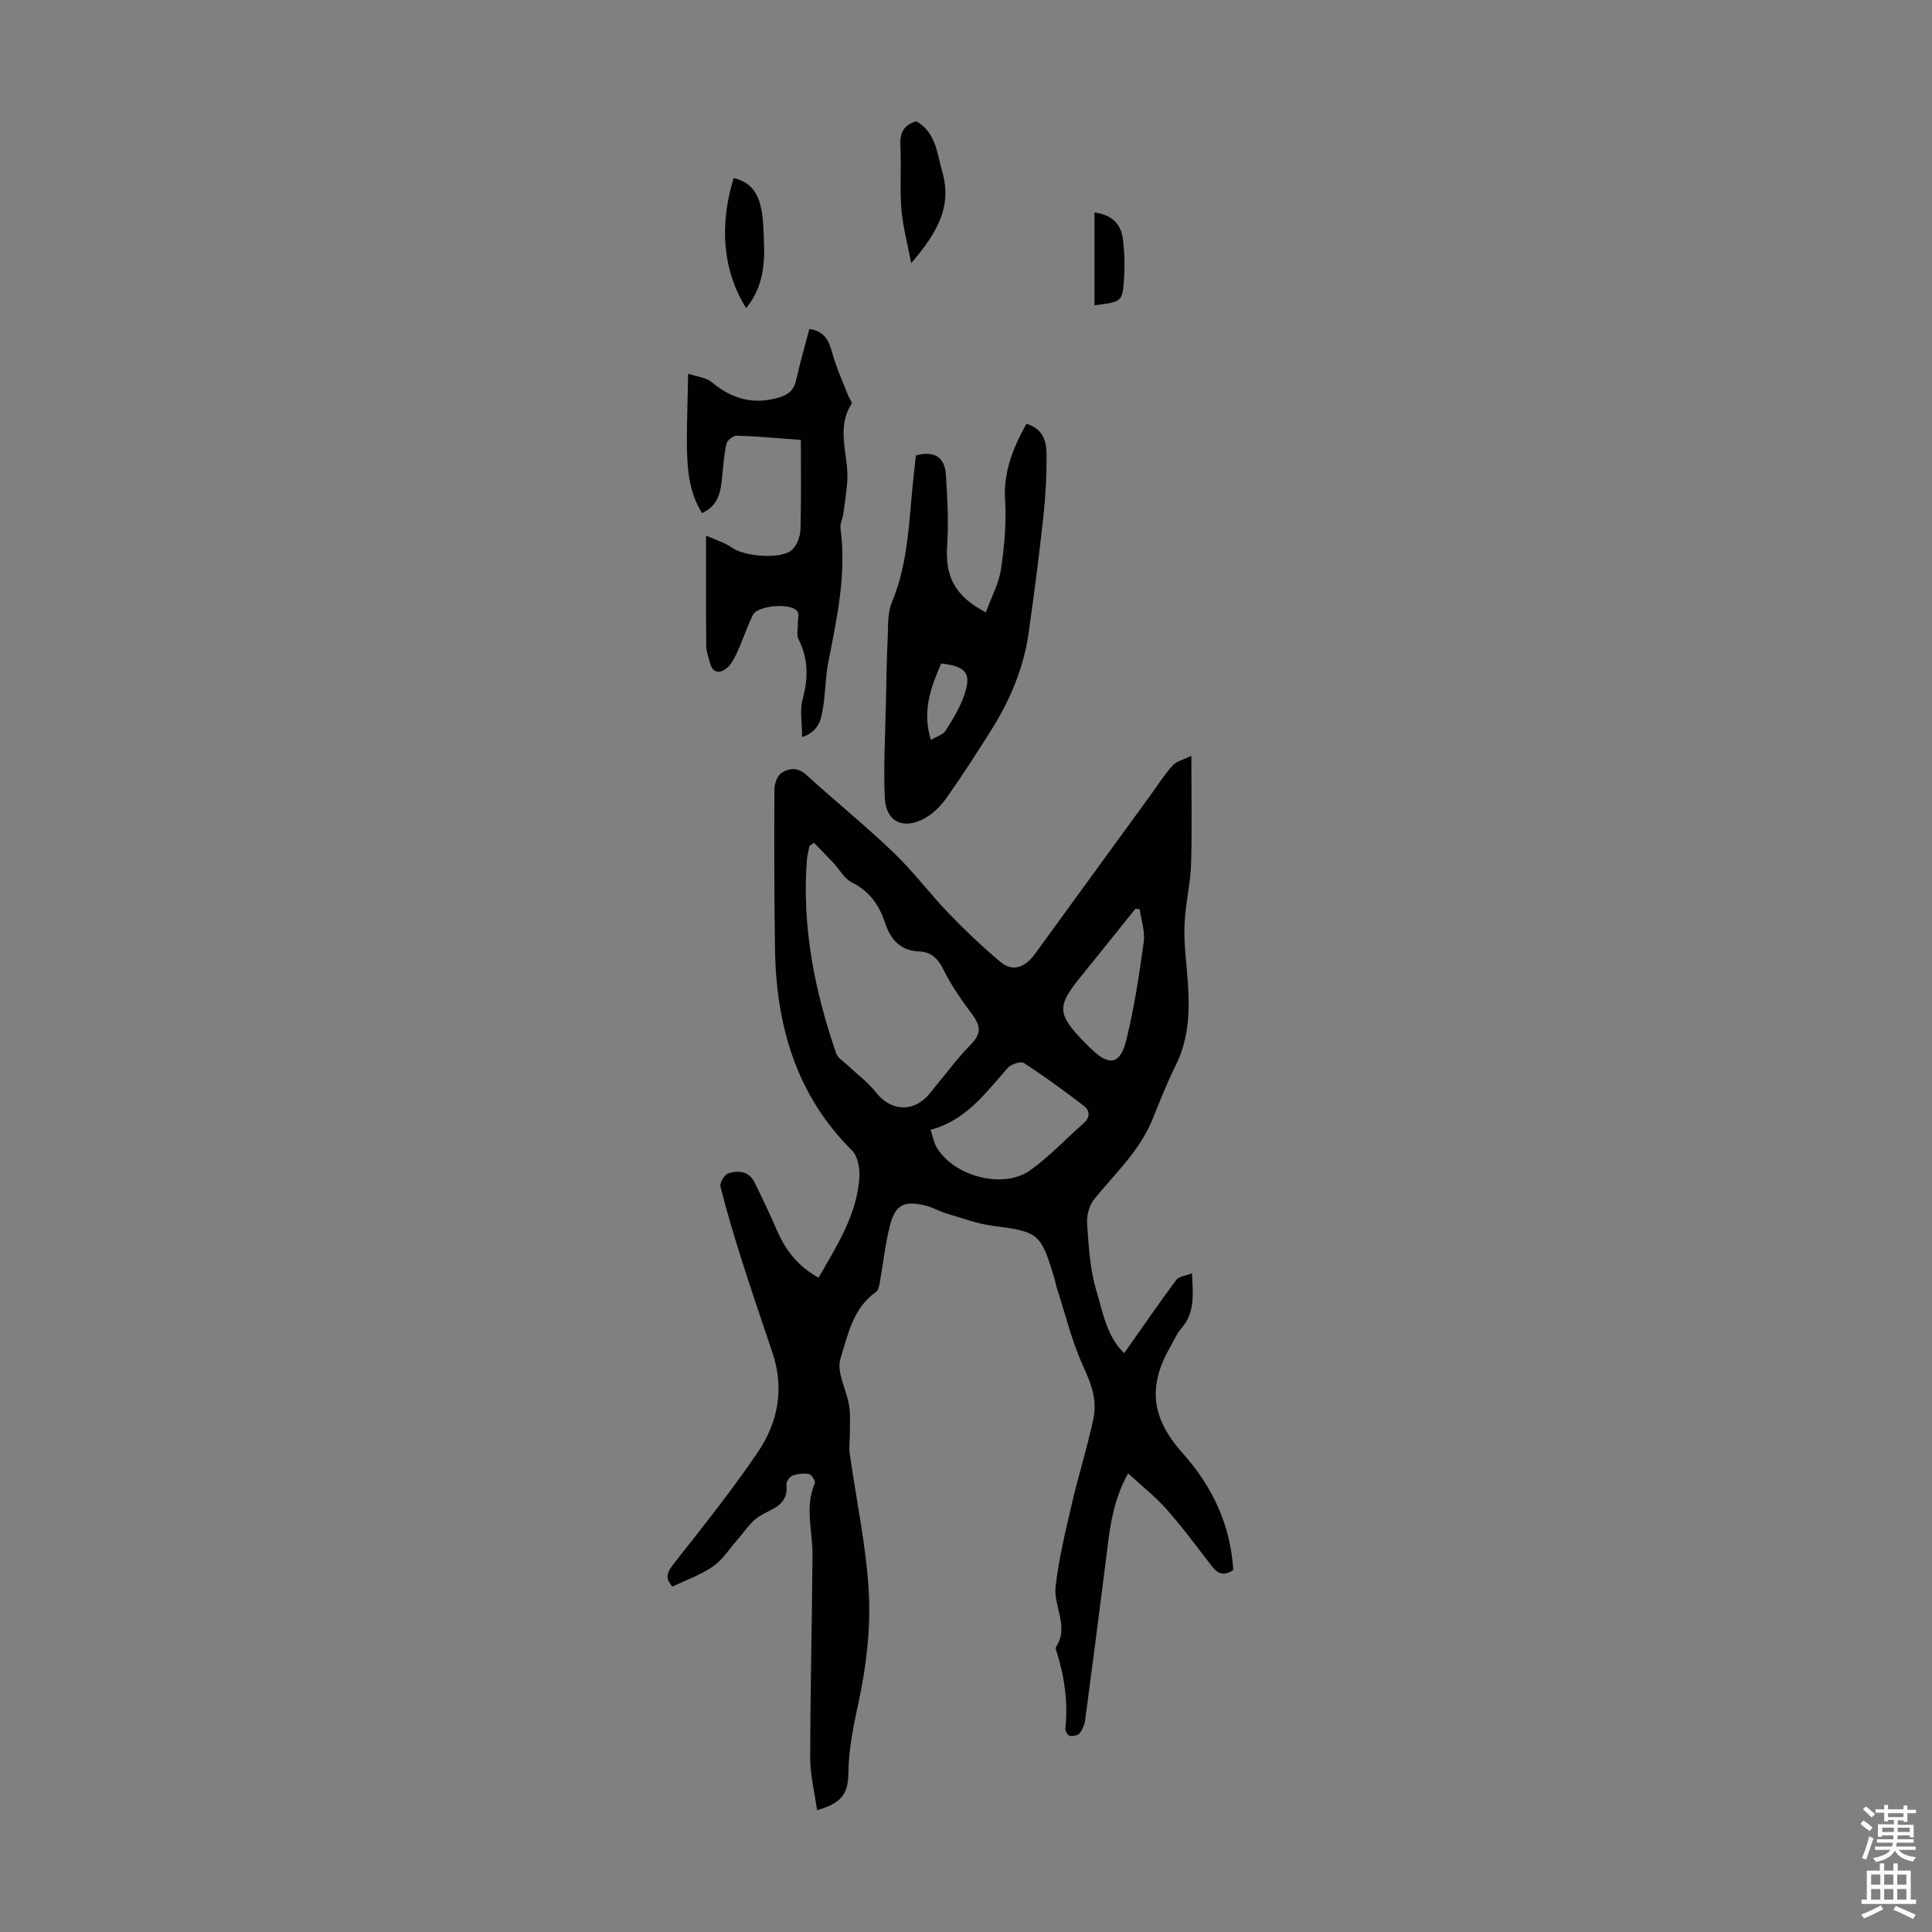 <svg enable-background="new 0 0 400 400" viewBox="0 0 400 400" xmlns="http://www.w3.org/2000/svg"><rect x="0" y="0" width="400" height="400" fill="#808080" stroke="none"/><g fill="#010102"><path d="m169.47 264.54c3.88-6.76 7.98-13.11 8.46-20.86.11-1.82-.34-4.31-1.53-5.49-11.65-11.58-15.71-25.98-15.95-41.83-.16-10.97-.17-21.94-.12-32.91.01-1.18.59-2.84 1.47-3.42 1.57-1.04 3.37-1.22 5.16.41 5.95 5.43 12.24 10.51 18.05 16.08 4.08 3.91 7.49 8.5 11.41 12.58 3.4 3.53 6.98 6.93 10.73 10.07 2.43 2.03 4.98 1.27 7.12-1.66 7.98-10.94 15.93-21.89 23.9-32.84 1.51-2.08 2.9-4.28 4.61-6.18.8-.89 2.25-1.2 3.88-2.02 0 8.19.15 15.31-.06 22.42-.11 3.64-.95 7.25-1.25 10.9-.2 2.4-.17 4.85.04 7.26.69 8.01 1.82 15.99-2.03 23.65-1.8 3.58-3.24 7.36-4.76 11.08-2.65 6.49-7.71 11.17-12.01 16.43-1.04 1.27-1.64 3.38-1.52 5.04.33 4.68.57 9.49 1.91 13.93 1.35 4.47 2.12 9.48 5.77 12.98 3.72-5.28 7.16-10.3 10.79-15.18.55-.74 1.95-.84 3.26-1.35.15 4.22.71 8.06-2.2 11.36-.94 1.07-1.5 2.48-2.23 3.74-4.86 8.33-3.94 14.96 2.5 22.16 6.11 6.83 9.91 14.8 10.46 24.16-1.83 1.22-3.12.91-4.37-.71-3.07-3.99-6.07-8.05-9.4-11.82-2.31-2.62-5.11-4.82-8-7.49-3.42 6.21-3.87 12.23-4.62 18.17-1.39 10.97-2.8 21.94-4.27 32.9-.13.96-.53 1.99-1.13 2.73-.38.47-1.39.68-2.05.56-.4-.07-.98-1-.92-1.49.6-5.55-.2-10.91-1.89-16.18-.07-.21-.18-.51-.09-.65 2.85-4.25-.51-8.47-.04-12.59.67-5.84 2.09-11.61 3.42-17.36 1.36-5.86 3.2-11.62 4.43-17.5.76-3.66-.42-7.05-2.05-10.57-2.42-5.22-3.77-10.94-5.56-16.45-.21-.63-.3-1.31-.49-1.95-2.81-9.37-3.29-9.62-12.76-10.86-3.26-.42-6.42-1.62-9.6-2.56-1.49-.44-2.88-1.28-4.38-1.64-4.42-1.06-6.21-.17-7.32 4.2-.98 3.83-1.37 7.8-2.08 11.7-.13.71-.3 1.66-.8 2-4.79 3.36-5.84 8.94-7.36 13.84-.86 2.77 1.28 6.42 1.81 9.72.31 1.92.13 3.93.14 5.9.01 1.33-.21 2.69-.02 3.99 1.35 9.64 3.44 19.23 3.95 28.9.39 7.44-.52 15.12-2.09 22.42-1.06 4.94-2.08 9.75-2.14 14.8-.05 4.49-1.54 6.27-6.48 7.73-.51-3.68-1.43-7.25-1.42-10.83.01-13.99.37-27.98.47-41.97.04-4.96-1.65-9.95.47-14.87.19-.43-.65-1.83-1.17-1.93-1.11-.21-2.4-.06-3.47.33-.58.22-1.29 1.27-1.23 1.88.49 4.68-3.65 4.99-6.17 6.93-1.58 1.22-2.71 3.03-4.06 4.56-1.63 1.85-3.01 4.08-4.99 5.44-2.54 1.75-5.57 2.8-8.38 4.15-1.74-1.89-.97-3.15.41-4.9 5.94-7.54 11.95-15.06 17.32-23 4.16-6.14 5.46-13.17 2.98-20.52-2.13-6.32-4.29-12.64-6.31-18.99-1.62-5.09-3.14-10.21-4.46-15.38-.2-.77.8-2.48 1.59-2.74 2.09-.69 4.31-.51 5.47 1.84 1.63 3.3 3.21 6.64 4.67 10.03 1.78 4.01 4.26 7.32 8.58 9.72zm-.93-90.04c-.31.2-.62.39-.93.59-.19.97-.47 1.93-.55 2.91-1.06 13.82 1.59 27.11 6.06 40.09.34 1 1.58 1.7 2.43 2.51 1.98 1.88 4.23 3.54 5.89 5.66 2.52 3.22 6.51 4.09 9.72 1.48 1.19-.97 2.07-2.32 3.07-3.51 2.14-2.55 4.11-5.28 6.45-7.63 2.46-2.47 2.59-3.92.45-6.8-2.11-2.83-4.18-5.76-5.73-8.92-1.16-2.37-2.54-3.8-5.16-3.9-3.8-.14-5.86-2.5-6.94-5.76-1.25-3.78-3.22-6.68-6.94-8.53-1.56-.78-2.55-2.69-3.83-4.06-1.3-1.39-2.66-2.75-3.99-4.13zm24.13 59.41c.48 1.48.66 2.6 1.18 3.52 3.47 6.08 13.82 8.88 19.44 4.87 3.96-2.83 7.34-6.47 11.02-9.69 1.44-1.26 1.39-2.66.07-3.67-4.02-3.08-8.12-6.09-12.37-8.84-.66-.43-2.67.21-3.35.98-4.57 5.15-8.62 10.87-15.99 12.83zm43.29-45.65c-.29-.04-.58-.08-.87-.12-3.9 4.85-7.8 9.7-11.71 14.55-4.44 5.5-4.37 7.27.48 12.41.69.73 1.41 1.43 2.13 2.13 3.67 3.54 5.95 3.18 7.2-1.89 1.65-6.68 2.67-13.53 3.61-20.35.3-2.16-.53-4.48-.84-6.73z"/><path d="m212.5 87.75c3.41.94 4.16 3.59 4.18 6.29.03 4.24-.18 8.5-.64 12.71-.88 8.11-1.92 16.21-3.07 24.29-1.04 7.3-3.87 13.98-7.78 20.18-2.98 4.73-6.01 9.44-9.24 14-1.19 1.68-2.8 3.29-4.59 4.25-4.4 2.37-7.94.64-8.17-4.25-.3-6.44.1-12.92.22-19.38.09-4.56.16-9.11.37-13.66.12-2.51-.06-5.24.87-7.46 3.54-8.47 3.53-17.47 4.53-26.32.16-1.41.31-2.83.44-4.1 3.93-1.08 6 .46 6.22 3.99.31 4.88.59 9.8.26 14.66-.44 6.3 1.52 10.47 8.01 13.83 1.1-3.02 2.66-5.87 3.12-8.89.72-4.73 1.15-9.6.86-14.36-.35-5.81 1.6-10.7 4.41-15.78zm-17.63 49.61c-2.17 5-3.99 9.83-2.14 15.85 1.24-.76 2.53-1.11 3.06-1.95 1.48-2.33 2.96-4.75 3.85-7.34 1.54-4.54.44-5.92-4.77-6.56z"/><path d="m145.33 106.23c-3.86-6.43-3.19-12.55-2.85-28.86 1.85.63 3.71.78 4.88 1.76 4.2 3.5 8.71 4.76 14.03 3.13 1.92-.58 2.99-1.56 3.44-3.55.8-3.56 1.81-7.07 2.73-10.6 3.34.49 4.11 2.63 4.81 5.16.82 2.94 2.11 5.74 3.22 8.6.23.6.92 1.44.72 1.74-3.39 5.29-.44 10.9-.91 16.32-.19 2.18-.5 4.36-.81 6.53-.14.98-.71 1.98-.58 2.91 1.29 9.45-.73 18.58-2.52 27.74-.6 3.06-.57 6.24-1.08 9.32-.39 2.36-.7 4.94-4.34 6.18 0-2.85-.52-5.51.11-7.86 1.17-4.32 1.2-8.31-.84-12.36-.47-.93-.13-2.26-.15-3.41-.02-.81.29-1.85-.09-2.4-1.27-1.83-8.23-1.28-9.23.75-1.22 2.5-2.08 5.17-3.24 7.7-.54 1.19-1.18 2.48-2.14 3.28-1.43 1.19-2.93 1.12-3.51-1.08-.31-1.19-.75-2.39-.76-3.6-.07-7.25-.04-14.49-.04-22.74 2.19.99 3.94 1.46 5.3 2.46 2.58 1.88 10.35 2.54 12.54.46 1.01-.96 1.66-2.77 1.71-4.21.18-6.11.08-12.23.08-18.52-5.06-.37-9.16-.76-13.27-.88-.74-.02-2.01 1-2.16 1.72-.53 2.5-.68 5.07-.95 7.62-.3 2.79-1.01 5.3-4.1 6.69z"/><path d="m188.65 54.49c-.81-4.31-1.75-7.74-2.03-11.22-.34-4.34.01-8.72-.21-13.07-.13-2.59.59-4.32 3.3-5.09 4.06 2.29 4.29 6.61 5.4 10.54 2.07 7.26-1.23 12.73-6.46 18.84z"/><path d="m154.48 63.79c-4.85-7.75-5.6-17.08-2.59-26.93 4.01.98 5.85 3.63 6.15 10.12.28 5.68.74 11.57-3.56 16.81z"/><path d="m226.6 63.21c0-6.54 0-12.79 0-19.24 3.75.55 5.47 2.49 5.86 5.37.37 2.74.44 5.57.26 8.34-.31 4.82-.44 4.81-6.12 5.53z"/></g><path d="m385.2 377.6.6-.7c.6.4 1.3.9 1.9 1.5l-.6.7c-.8-.5-1.4-1-1.9-1.5zm.3 7.1c.6-1.4 1.1-2.9 1.5-4.5.3.1.6.3.9.4-.5 1.4-1 2.9-1.5 4.4zm.2-10.1.6-.6c.7.5 1.3 1.1 1.9 1.6l-.7.7c-.6-.6-1.2-1.2-1.8-1.7zm8.4-.8h.8v.9h1.8v.7h-1.8v1.8h-.8v-.3h-1.2v.9h3.3v2.6h-.8v-.4h-2.5c0 .3 0 .6-.1.8h3.4v.7h-3.5c0 .3-.1.6-.1.8h4v.7h-3.5c.7.9 1.9 1.3 3.6 1.5-.2.2-.4.5-.6.9-1.9-.3-3.2-1.1-3.8-2.3-.5 1.1-1.8 2-3.9 2.4-.2-.3-.4-.5-.6-.8 1.9-.4 3.1-.9 3.6-1.7h-3.2v-.7h3.5c.1-.2.1-.5.2-.8h-3.3v-.7h3.4c0-.2 0-.5 0-.8h-2.4v.3h-.8v-2.6h3.3v-.9h-1.2v.3h-.8v-1.8h-1.8v-.7h1.8v-.9h.8v.9h3.2zm-4.4 5.5h2.4c0-.3 0-.6 0-.9h-2.4zm1.2-3.1h3.2v-.8h-3.2zm4.4 2.2h-2.4v.9h2.5v-.9z" fill="#fcfbfa"/><path d="m389.2 385.8h.9v1.5h1.9v-1.5h.9v1.5h2.7v6h1.1v.9h-11.3v-.9h1.1v-6h2.7zm.2 8.7.5.8c-1.2.6-2.5 1.3-4 1.9-.2-.3-.3-.6-.6-.8 1.6-.6 3-1.3 4.1-1.9zm-2-4.3h1.9v-2.1h-1.9zm0 3.1h1.9v-2.2h-1.9zm2.7-3.1h1.9v-2.1h-1.9zm0 3.1h1.9v-2.2h-1.9zm2.4 1.3c1.4.6 2.7 1.2 4.1 1.8l-.5.9c-1.5-.7-2.8-1.4-4.1-1.9zm2.2-6.5h-1.9v2.1h1.9zm-1.9 5.2h1.9v-2.2h-1.9z" fill="#fcfbfa"/></svg>